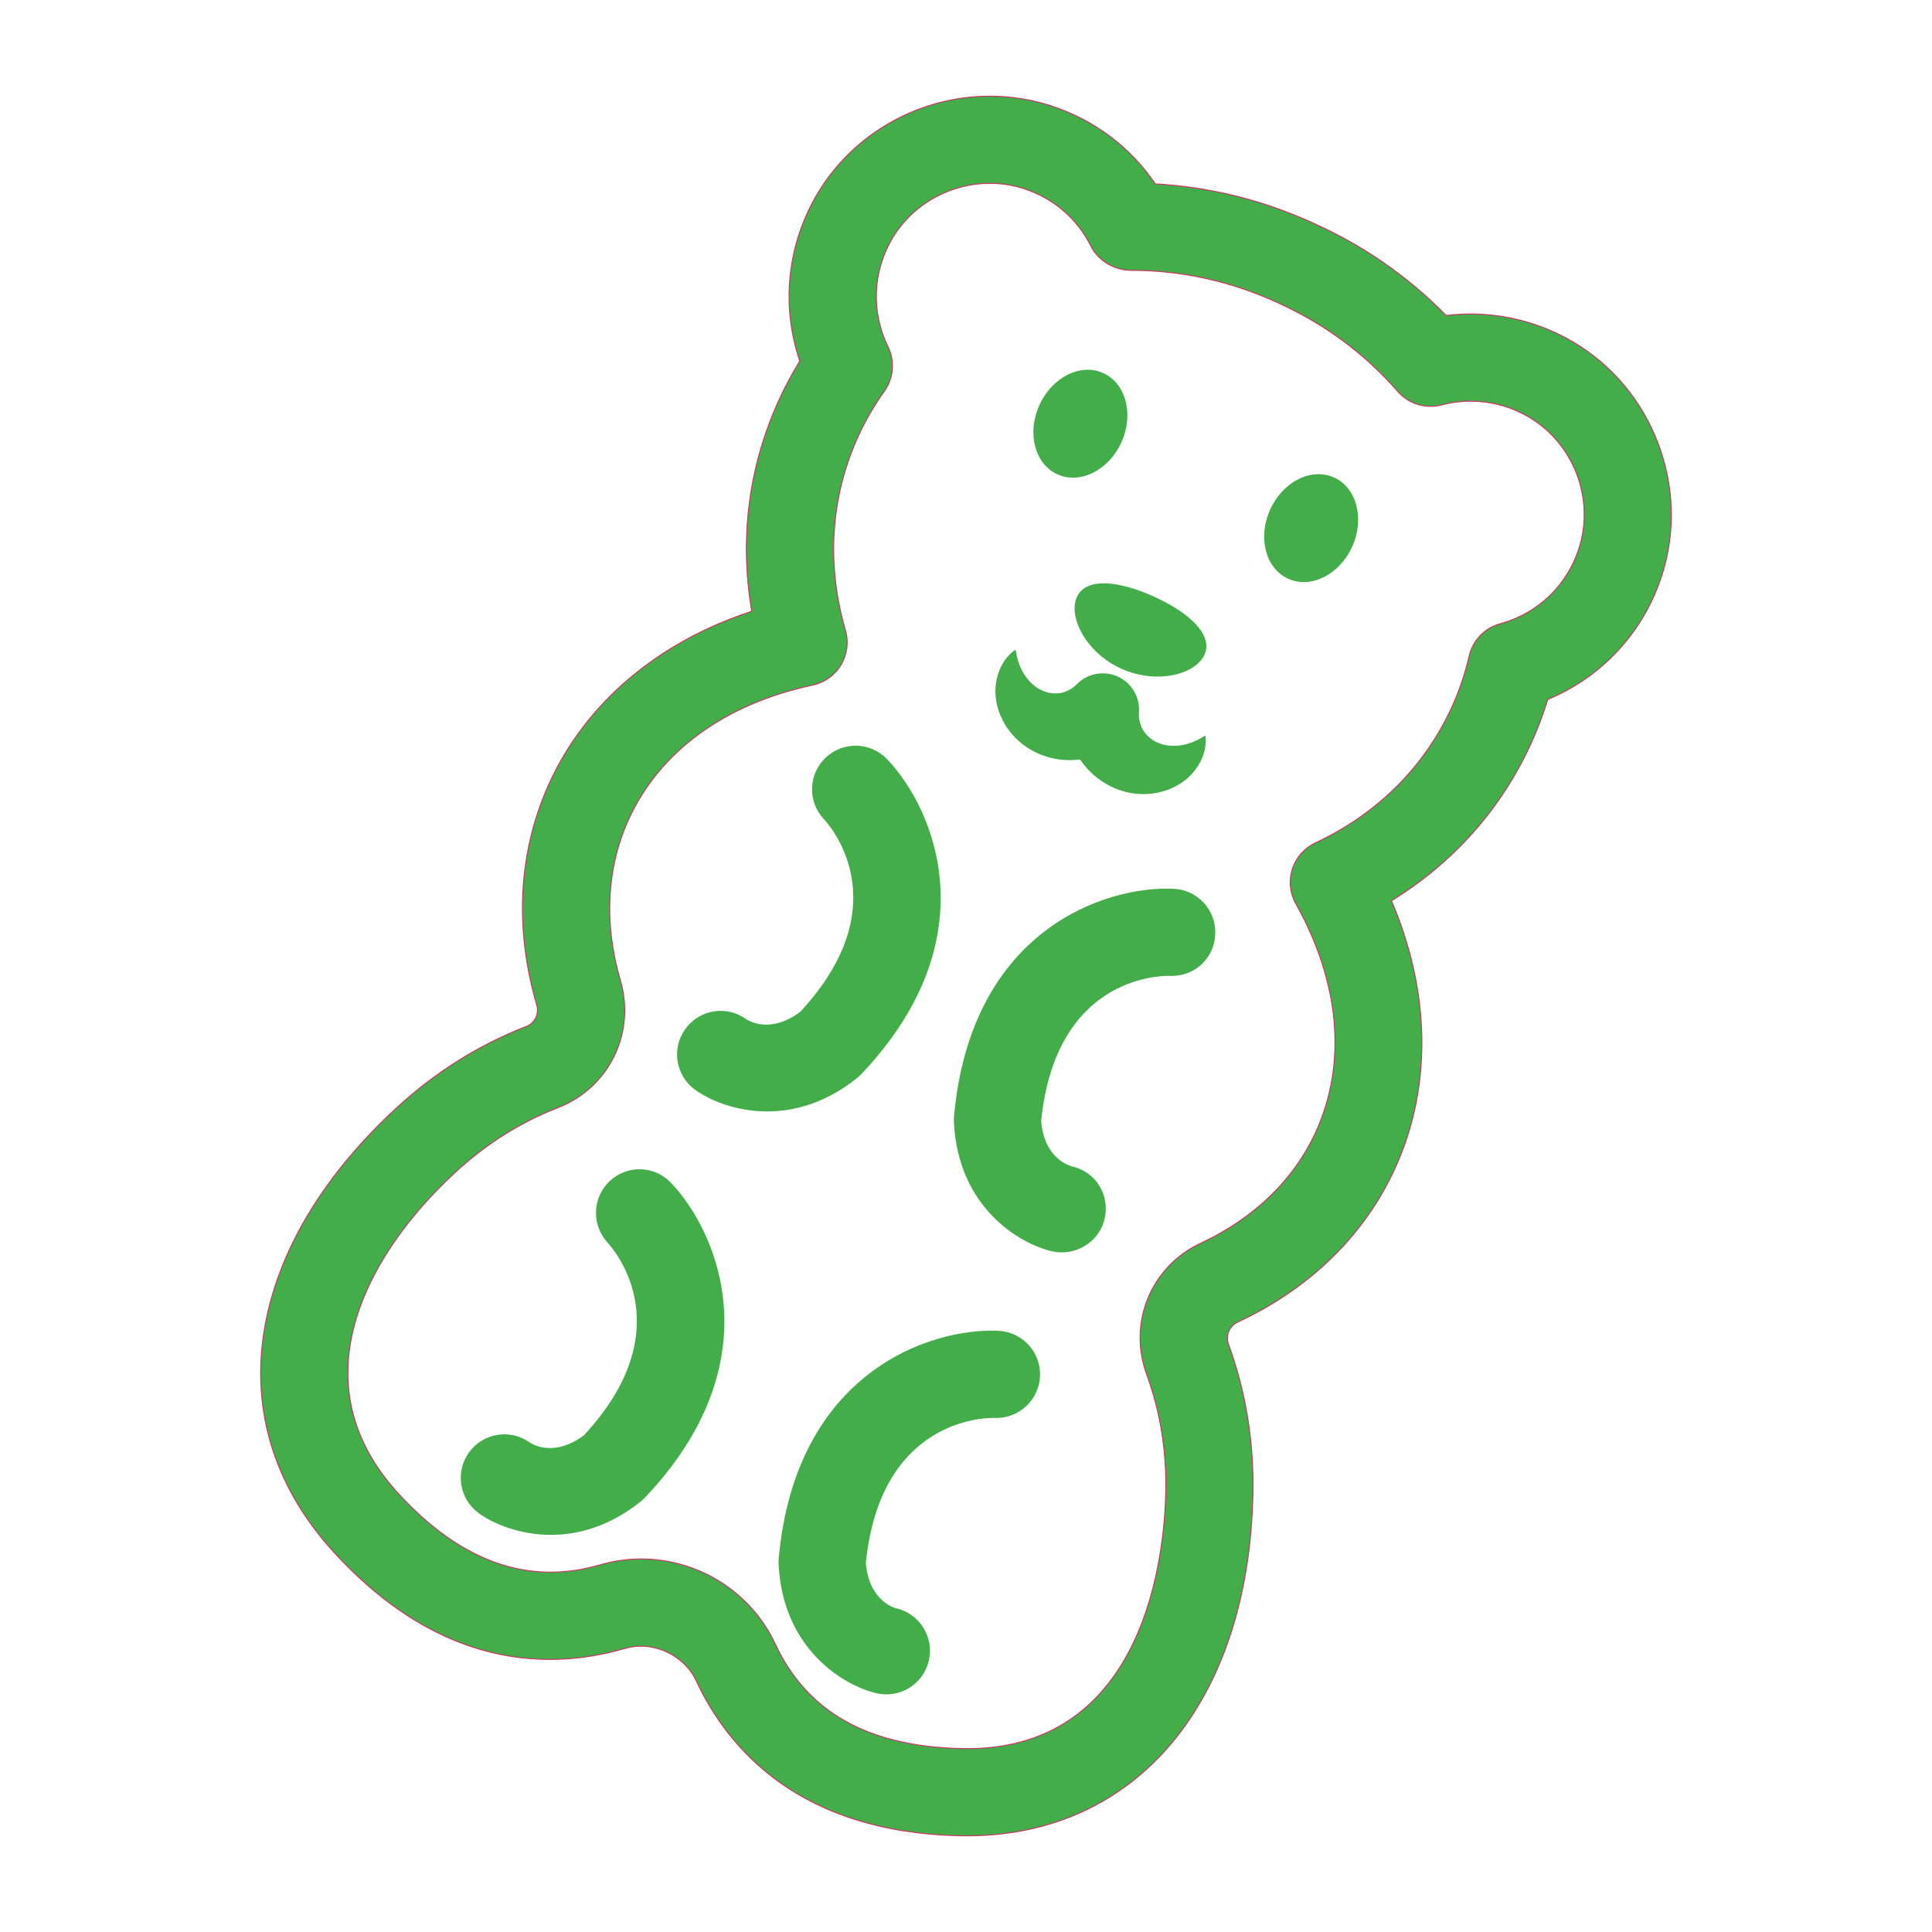 <svg xmlns="http://www.w3.org/2000/svg" xmlns:xlink="http://www.w3.org/1999/xlink" x="0px" y="0px" width="2000px" height="2000px" viewBox="0 0 2000 2000" xml:space="preserve"><g id="BACKGROUND"></g><g id="OBJECT">	<g>		<path fill="#43AE49" d="M1160.901,457.837c-13.117,28.972-42.769,43.835-66.229,33.216s-31.856-42.677-18.739-71.649   c13.099-28.953,42.732-43.815,66.175-33.197C1165.568,396.825,1173.982,428.901,1160.901,457.837"></path>		<path fill="#43AE49" d="M1399.787,565.917c-13.117,28.99-42.751,43.853-66.193,33.234c-23.479-10.619-31.855-42.678-18.738-71.649   c13.08-28.936,42.713-43.816,66.174-33.197C1404.472,504.923,1412.867,536.981,1399.787,565.917"></path>		<path fill="#43AE49" d="M1246.844,677.781c-9.314,20.613-49.622,30.938-86.107,14.44c-36.449-16.498-55.28-53.59-45.947-74.185   c9.332-20.649,43.283-16.957,79.732-0.46C1230.988,634.075,1256.194,657.15,1246.844,677.781"></path>		<path fill="#43AE49" stroke="#CC3366" stroke-miterlimit="10" d="M1001.16,1900.445c0,0,0,0-0.018,0l-7.33-0.074   c-165.399-3.527-239.805-89.156-273.075-160.383c-12.603-26.971-45.047-41.98-74.001-33.475   c-25.775,7.516-51.752,11.318-77.197,11.318c-81.055,0-156.25-37.203-223.526-110.578   c-63.841-69.611-88.257-152.852-70.565-240.723c15.451-76.813,62.427-153.018,135.857-220.367   c39.977-36.652,84.858-64.742,133.415-83.535c8.929-3.455,13.613-13.045,10.912-22.322c-23.35-79.75-18.959-158.877,12.677-228.78   c37.846-83.628,113.04-147.138,209.895-178.7c-12.75-74.552-3.417-148.957,27.595-217.501c6.43-14.22,13.833-28.127,22.138-41.575   c-19.548-57.466-13.117-120.737,18.61-173.776c37.092-61.949,105.397-100.419,178.296-100.419   c21.678,0,43.045,3.398,63.547,10.104c44.515,14.587,81.882,42.787,107.565,80.706c56.364,3.179,110.395,16.553,162.001,39.903   c1.598,0.717,2.719,1.23,3.729,1.745c50.596,22.836,96.396,54.766,135.417,94.577c45.194-5.641,91.784,4.06,131.522,27.502   c82.451,48.666,121.068,150.133,91.82,241.273c-18.867,58.881-62.15,105.489-118.238,128.711   c-4.63,15.157-10.16,29.892-16.572,44.074c-31.011,68.544-80.761,124.65-145.189,164.315c40.196,93.602,42.145,192,4.299,275.627   c-31.6,69.867-88.129,125.404-163.434,160.549c-8.781,4.098-12.879,13.945-9.571,22.965   c17.967,49.016,26.474,101.283,25.279,155.35C1292.516,1761.666,1176.37,1900.445,1001.16,1900.445z M663.749,1613.83   c59.321,0,113.774,34.52,138.741,87.945c33.105,70.859,96.322,106.297,193.232,108.355l5.438,0.072   c185.627,0,204.329-202.969,205.633-265.193c0.938-42.787-5.713-83.939-19.785-122.354   c-19.584-53.389,4.574-111.773,56.161-135.785c55.464-25.904,96.745-66.008,119.342-115.979   c31.948-70.584,24.452-154.174-21.091-235.358c-6.136-10.949-7.44-23.938-3.619-35.88c3.84-11.923,12.475-21.733,23.828-27.061   c64.503-30.24,113.536-79.219,141.773-141.627c7.404-16.388,13.301-33.877,17.526-51.991c3.767-16.167,16.13-28.973,32.169-33.308   c38.709-10.472,69.132-39.572,81.404-77.859c16.497-51.385-5.273-108.575-51.753-136.004   c-27.282-16.112-60.057-20.668-90.204-12.621c-16.645,4.372-34.281-0.992-45.58-13.963   c-34.061-39.058-75.801-69.922-124.063-91.747c-0.239-0.11-2.095-0.956-2.352-1.066c-47.638-21.567-97.958-32.535-149.38-32.535   c-17.122,0-34.208-9.683-41.832-25.022c-14.109-28.365-38.636-49.475-69.04-59.432c-11.391-3.729-23.332-5.622-35.457-5.622   c-41.336,0-79.99,21.66-100.86,56.511c-20.631,34.502-22.395,76.591-4.722,112.6c7.313,14.899,5.843,32.628-3.803,46.131   c-10.766,15.028-19.988,31.011-27.429,47.472c-28.255,62.464-32.683,131.614-12.823,200.012   c3.509,12.033,1.838,24.985-4.593,35.751c-6.448,10.766-17.085,18.354-29.339,20.962   c-91.068,19.363-158.804,68.894-190.734,139.495c-22.633,49.989-25.499,107.474-8.304,166.244   c15.983,54.637-11.941,111.313-64.943,131.816c-38.029,14.715-73.357,36.889-104.993,65.879   c-58.385,53.572-96.892,114.529-108.393,171.684c-11.923,59.266,4.428,113.738,48.611,161.908   c64.797,70.656,134.572,95.33,208.958,73.615C635.199,1615.869,649.419,1613.83,663.749,1613.83z"></path>		<path fill="#43AE49" d="M794.205,1150.555c-32.72,0-59.873-11.703-74.699-22.469c-20.172-14.643-24.636-42.861-9.994-63.014   c14.624-20.172,42.807-24.674,63.015-9.994c5.199,3.324,26.768,14.109,55.868-7.662c104.736-112.69,28.035-195.674,24.691-199.184   c-17.195-18.022-16.534-46.59,1.507-63.786c18.022-17.214,46.608-16.534,63.786,1.507   c48.996,51.349,106.444,185.59-26.786,326.002c-1.433,1.488-2.958,2.904-4.574,4.189   C854.887,1141.811,822.461,1150.555,794.205,1150.555z"></path>		<path fill="#43AE49" d="M570.274,1588.9c-32.701,0-59.873-11.703-74.699-22.451c-20.153-14.641-24.636-42.859-10.013-63.031   c14.643-20.154,42.824-24.637,63.033-10.014c5.199,3.326,26.841,14.109,55.904-7.643   c101.319-109.09,32.592-190.514,24.361-199.496c-16.7-18.244-15.763-46.719,2.314-63.621c18.096-16.902,46.223-16.223,63.29,1.654   c48.979,51.348,106.408,185.57-26.768,325.984c-1.433,1.506-2.958,2.92-4.593,4.225   C630.974,1580.154,598.548,1588.9,570.274,1588.9z"></path>		<path fill="#43AE49" d="M1099.173,1296.461c-3.325,0-6.688-0.367-10.049-1.119c-33.326-7.516-97.443-45.141-101.632-133.746   c-0.11-2.076-0.055-4.152,0.129-6.229c17.545-192.717,156.452-238.608,227.183-235.302c24.894,1.011,44.257,22.027,43.246,46.921   c-1.01,24.765-20.943,44-46.554,43.266c-12.584-0.496-118.661,2.148-133.689,150.002c2.848,36.211,25.261,45.342,32.205,47.309   c24.306,5.475,39.059,29.504,33.565,53.809C1138.855,1282.314,1119.878,1296.461,1099.173,1296.461z"></path>		<path fill="#43AE49" d="M917.606,1754.023c-3.288,0-6.632-0.367-9.976-1.121c-33.308-7.531-97.406-45.156-101.613-133.727   c-0.109-2.094-0.055-4.17,0.129-6.246c17.582-192.754,157.04-238.463,227.238-235.285c24.911,1.012,44.257,22.029,43.246,46.922   c-1.01,24.783-21.99,44.092-46.572,43.266c-12.234-0.387-118.68,2.203-133.726,149.967c3.196,40.289,30.9,47.012,31.176,47.068   c24.306,5.492,39.572,29.65,34.079,53.957C956.849,1739.785,938.238,1754.023,917.606,1754.023z"></path>		<path fill="#43AE49" d="M1051.37,672.436c4.226,30.46,23.075,42.971,35.714,44.881c6.688,1.176,12.089,0.185,16.425-1.579   c4.428-1.709,8.212-4.317,11.206-7.423c14.478-14.825,38.269-15.102,53.112-0.643c8.139,7.955,11.905,18.665,11.262,29.174   l-0.019,0.588c-0.33,4.28,0.258,8.855,1.875,13.246c1.506,4.446,4.372,9.075,9.607,13.338c9.719,8.176,31.471,14.164,57.265-2.683   c2.149,15.193-4.997,32.114-18.298,44.037c-13.32,11.904-33.032,18.316-53.112,16.313c-19.988-1.745-39.94-12.474-53.554-29.101   c-13.705-16.534-20.393-38.451-19.125-60.001l64.356,29.119c-15.414,15.138-36.266,24.563-57.724,25.132   c-21.439,0.845-42.604-7.184-57.136-20.999c-14.752-13.741-22.872-32.774-22.78-50.595   C1030.592,697.384,1038.565,680.886,1051.37,672.436"></path>	</g></g></svg>